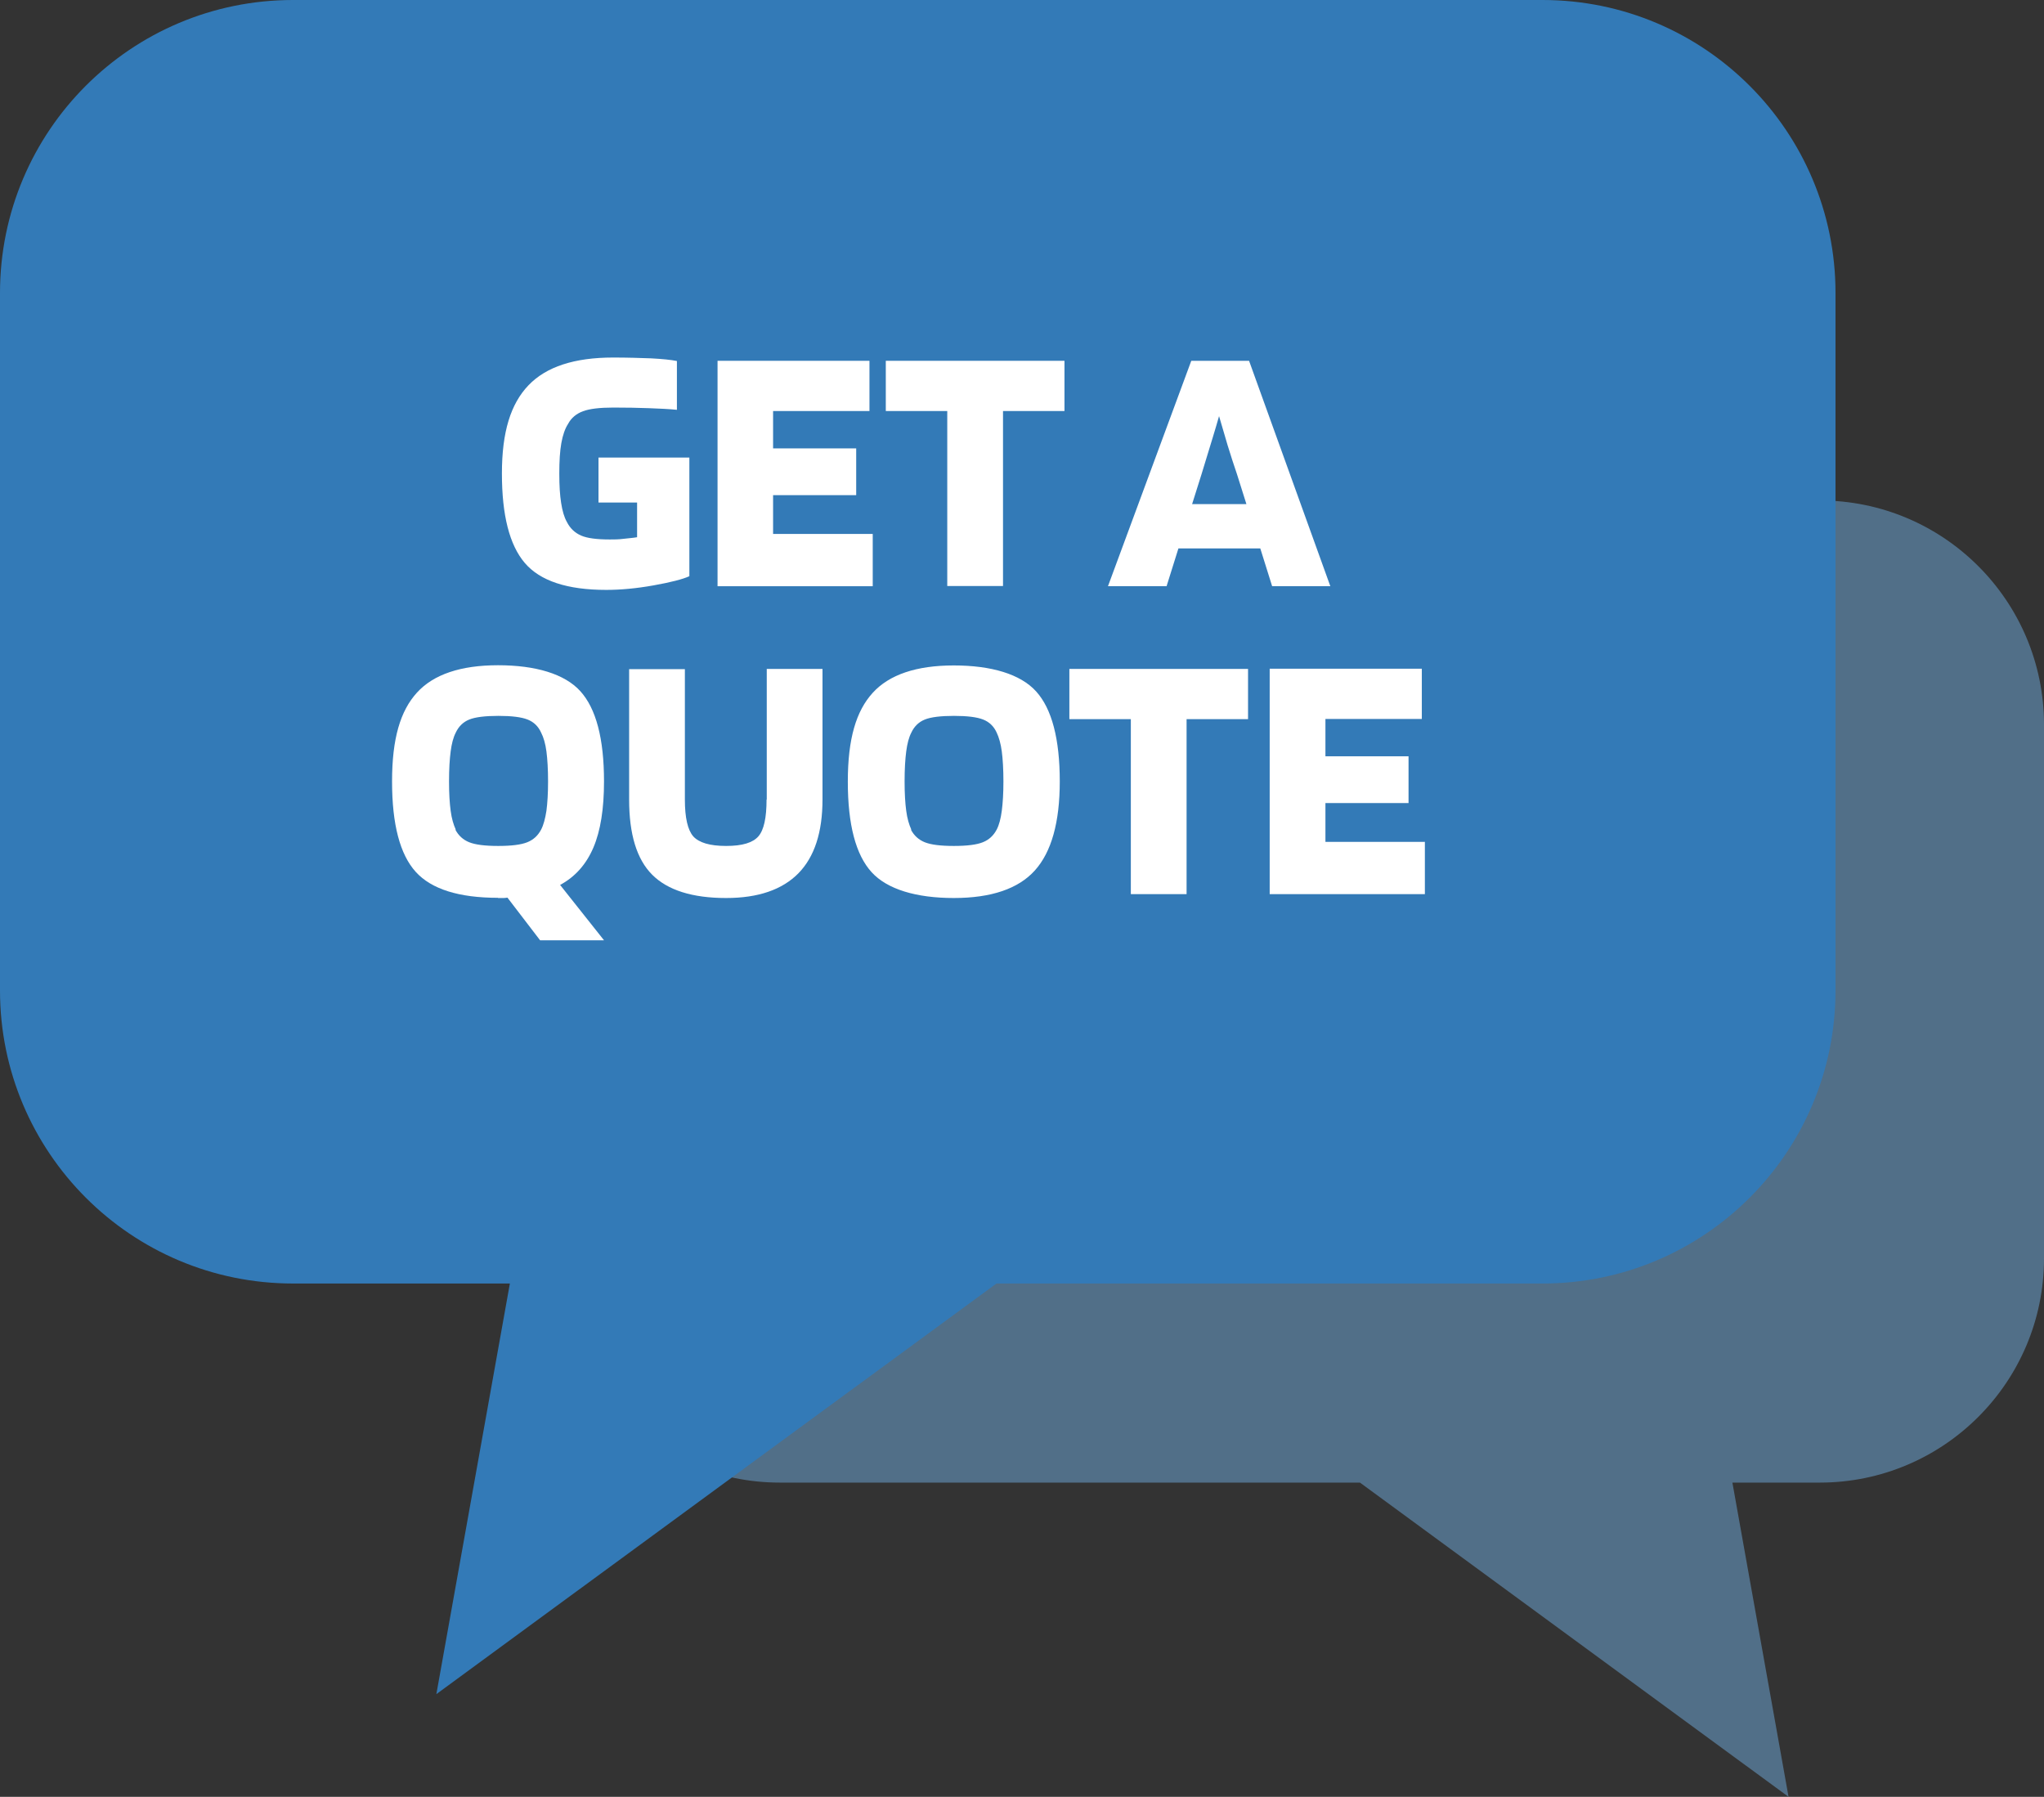 <?xml version="1.0" encoding="UTF-8"?><svg id="Layer_1" xmlns="http://www.w3.org/2000/svg" viewBox="0 0 100.1 88"><rect x="0" y="0" width="100.1" height="88" fill="#333333" stroke="none"/><defs><style>.cls-1{fill:#fff;}.cls-2{fill:#337ab7;}.cls-3{fill:#71acde;opacity:.5;}</style></defs><path class="cls-3" d="m38.2,24.51h50.92c6.06,0,10.98,4.92,10.98,10.98v26.14c0,6.06-4.92,10.98-10.98,10.98h-4.28s2.75,15.39,2.75,15.39l-20.99-15.39h-28.41c-6.06,0-10.98-4.92-10.98-10.98v-26.14c0-6.06,4.92-10.98,10.98-10.98Z"/><path class="cls-2" d="m75.54,0H14.35C6.42,0,0,6.42,0,14.35v34.16c0,7.92,6.42,14.35,14.35,14.35h10.62l-3.6,20.11,27.43-20.11h26.74c7.92,0,14.35-6.42,14.35-14.35V14.35c0-7.92-6.42-14.35-14.35-14.35Z"/><path class="cls-1" d="m31.21,24.61h-1.9v-2.2h4.45v5.81c-.33.15-.92.3-1.76.45s-1.61.22-2.31.22c-1.91,0-3.24-.44-3.99-1.32s-1.12-2.34-1.12-4.38.43-3.41,1.3-4.32c.87-.91,2.25-1.36,4.15-1.36.69,0,1.31.02,1.86.04.55.03.96.07,1.26.13v2.39c-.39-.04-.85-.06-1.38-.08-.53-.02-1.11-.03-1.73-.03-.67,0-1.17.06-1.49.18-.32.12-.57.32-.73.62-.15.23-.26.55-.33.94s-.1.89-.1,1.49.03,1.06.09,1.44c.06.39.15.7.28.93.16.32.4.54.7.67.3.13.77.19,1.4.19.21,0,.43,0,.66-.03s.45-.04.68-.08v-1.71Z"/><path class="cls-1" d="m42.74,26.16v2.55h-7.6v-11.04h7.44v2.46h-4.72v1.83h4.07v2.29h-4.07v1.9h4.88Z"/><path class="cls-1" d="m52.13,17.67v2.46h-3.01v8.57h-2.73v-8.57h-3.01v-2.46h8.75Z"/><path class="cls-1" d="m57.13,28.71h-2.87l4.08-11.04h2.83l3.98,11.04h-2.85l-.58-1.85h-4.01l-.58,1.85Zm2.57-8.33c-.09.33-.2.68-.31,1.05-.11.37-.3.97-.55,1.8l-.46,1.46h2.66l-.46-1.46c-.15-.45-.31-.92-.46-1.42-.15-.5-.29-.98-.42-1.43Z"/><path class="cls-1" d="m24.39,43.97c-1.91,0-3.26-.42-4.03-1.27s-1.16-2.32-1.16-4.43.41-3.46,1.22-4.35c.81-.89,2.14-1.34,3.97-1.34s3.26.42,4.03,1.27,1.16,2.32,1.16,4.42c0,1.34-.17,2.42-.52,3.24-.35.82-.89,1.43-1.63,1.83l2.15,2.71h-3.13l-1.6-2.09s-.1.02-.17.02h-.29Zm-2.09-3.34c.15.29.38.5.68.62.3.12.77.18,1.42.18s1.12-.06,1.42-.18.52-.32.68-.62c.12-.23.2-.54.26-.92.05-.38.08-.86.08-1.44s-.03-1.09-.08-1.47-.14-.69-.26-.92c-.14-.31-.36-.52-.66-.64s-.78-.18-1.43-.18-1.14.06-1.43.18c-.3.12-.52.34-.66.64-.12.23-.2.54-.25.92s-.08.87-.08,1.47.03,1.07.08,1.44c.05.38.14.68.25.92Z"/><path class="cls-1" d="m37.55,39.15v-6.39h2.73v6.39c0,1.61-.39,2.81-1.18,3.62-.79.8-1.96,1.21-3.54,1.21-1.65,0-2.86-.38-3.62-1.14s-1.13-1.99-1.13-3.68v-6.39h2.73v6.39c0,.89.14,1.49.41,1.8.28.31.81.47,1.61.47s1.31-.16,1.58-.47c.27-.31.4-.91.4-1.8Z"/><path class="cls-1" d="m51.9,38.27c0,2.01-.41,3.46-1.22,4.36s-2.14,1.35-3.97,1.35-3.26-.42-4.03-1.27-1.16-2.32-1.16-4.43.41-3.46,1.22-4.35,2.14-1.34,3.97-1.34,3.26.42,4.03,1.27,1.16,2.32,1.16,4.42Zm-7.29,2.36c.15.29.38.5.68.62.3.12.77.18,1.42.18s1.12-.06,1.42-.18c.3-.12.52-.32.68-.62.12-.23.2-.54.25-.92.05-.38.08-.86.08-1.44s-.03-1.09-.08-1.47-.14-.69-.25-.92c-.14-.31-.36-.52-.66-.64-.3-.12-.78-.18-1.43-.18s-1.14.06-1.43.18c-.3.12-.52.34-.66.64-.12.23-.2.54-.25.92s-.08.87-.08,1.47.03,1.07.08,1.44c.05.38.14.68.25.92Z"/><path class="cls-1" d="m61.12,32.76v2.46h-3.01v8.57h-2.73v-8.57h-3.01v-2.46h8.75Z"/><path class="cls-1" d="m69.78,41.24v2.55h-7.6v-11.04h7.45v2.46h-4.72v1.83h4.07v2.29h-4.07v1.9h4.88Z"/></svg>